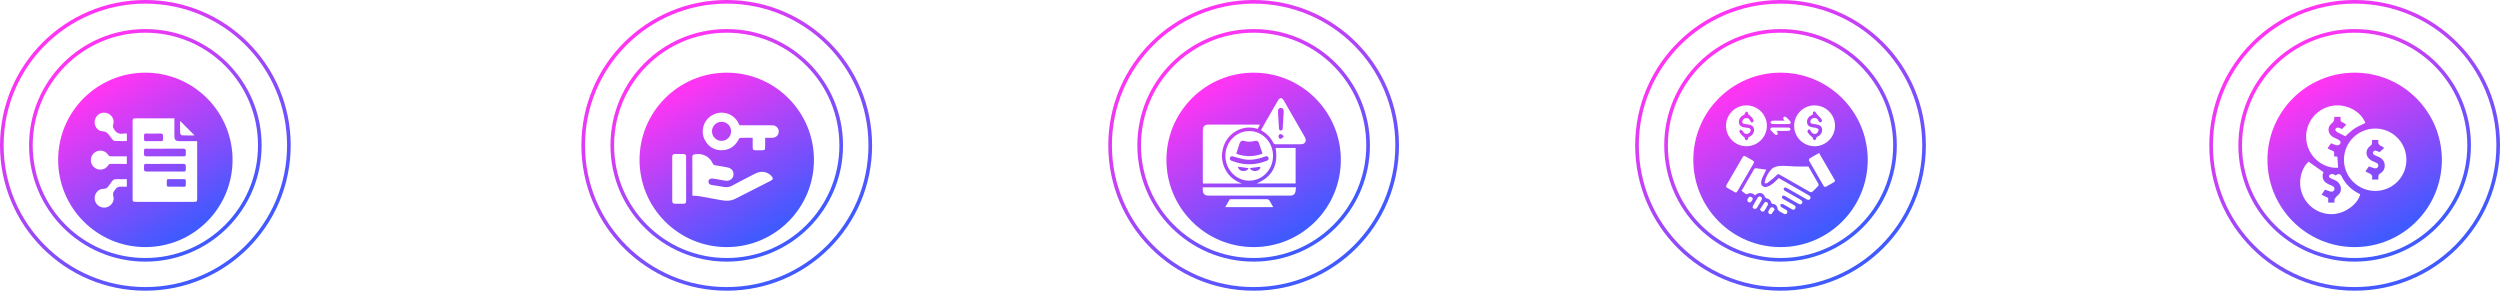<svg width="688" height="80" viewBox="0 0 688 80" fill="none" xmlns="http://www.w3.org/2000/svg">
<circle cx="200" cy="40" r="39.5" stroke="url(#paint0_linear_239_59)"/>
<circle cx="200" cy="40" r="31.5" stroke="url(#paint1_linear_239_59)"/>
<g filter="url(#filter0_d_239_59)">
<circle cx="200" cy="40" r="24" fill="url(#paint2_linear_239_59)"/>
</g>
<circle cx="345" cy="40" r="39.5" stroke="url(#paint3_linear_239_59)"/>
<circle cx="345" cy="40" r="31.5" stroke="url(#paint4_linear_239_59)"/>
<g filter="url(#filter1_d_239_59)">
<circle cx="345" cy="40" r="24" fill="url(#paint5_linear_239_59)"/>
</g>
<circle cx="490" cy="40" r="39.5" stroke="url(#paint6_linear_239_59)"/>
<circle cx="490" cy="40" r="31.5" stroke="url(#paint7_linear_239_59)"/>
<g filter="url(#filter2_d_239_59)">
<circle cx="490" cy="40" r="24" fill="url(#paint8_linear_239_59)"/>
</g>
<circle cx="648" cy="40" r="39.5" stroke="url(#paint9_linear_239_59)"/>
<circle cx="648" cy="40" r="31.5" stroke="url(#paint10_linear_239_59)"/>
<g filter="url(#filter3_d_239_59)">
<circle cx="648" cy="40" r="24" fill="url(#paint11_linear_239_59)"/>
</g>
<g filter="url(#filter4_d_239_59)">
<path d="M190.542 49.845C190.542 49.627 190.542 49.444 190.542 49.261C190.542 45.906 190.554 42.55 190.531 39.184C190.531 38.737 190.703 38.588 191.08 38.497C193.142 38.016 195.226 39.001 196.119 40.924C196.279 41.279 196.474 41.44 196.863 41.497C197.974 41.657 199.085 41.863 200.184 42.069C201.363 42.287 202.016 43.18 201.833 44.279C201.65 45.287 200.745 45.894 199.6 45.722C198.581 45.562 197.573 45.379 196.554 45.196C196.439 45.173 196.325 45.15 196.222 45.138C195.5 45.047 195.042 45.322 194.974 45.894C194.905 46.432 195.26 46.833 195.936 46.936C197.012 47.108 198.1 47.211 199.153 47.44C200.069 47.635 200.837 47.451 201.638 47.005C203.711 45.871 205.818 44.806 207.925 43.73C209.482 42.94 211.2 43.226 212.322 44.451C212.837 45.012 212.78 45.402 212.104 45.745C208.864 47.394 205.612 49.043 202.371 50.692C201.123 51.333 199.817 51.333 198.466 51.081C196.451 50.692 194.424 50.326 192.386 49.982C191.813 49.879 191.206 49.891 190.542 49.845Z" fill="white"/>
<path d="M203.505 30.481C205.577 30.481 207.661 30.481 209.734 30.481C210.707 30.481 211.681 30.458 212.654 30.493C213.616 30.527 214.349 31.328 214.314 32.256C214.291 33.172 213.57 33.882 212.608 33.916C212.288 33.928 211.956 33.916 211.635 33.916C211.314 33.916 210.994 33.916 210.57 33.916C210.57 34.729 210.57 35.531 210.57 36.321C210.57 37.283 210.49 37.352 209.516 37.352C209.001 37.352 208.486 37.352 207.971 37.352C207.306 37.352 207.135 37.18 207.135 36.493C207.123 35.657 207.135 34.821 207.135 33.916C205.955 33.916 204.81 33.894 203.676 33.939C203.516 33.939 203.333 34.237 203.241 34.432C202.291 36.241 200.802 37.26 198.775 37.34C196.714 37.42 195.123 36.504 194.081 34.729C192.603 32.21 193.565 28.992 196.165 27.607C198.73 26.233 201.947 27.275 203.23 29.897C203.321 30.069 203.413 30.264 203.505 30.481ZM201.192 32.164C201.203 30.699 200.069 29.542 198.604 29.519C197.138 29.496 195.924 30.687 195.936 32.153C195.947 33.596 197.127 34.764 198.569 34.764C200.012 34.764 201.18 33.619 201.192 32.164Z" fill="white"/>
<path d="M188.825 45.195C188.825 47.199 188.825 49.191 188.825 51.195C188.825 51.917 188.687 52.054 187.943 52.066C187.233 52.077 186.534 52.077 185.824 52.066C185.172 52.054 185 51.894 185 51.253C185 47.233 185 43.214 185 39.195C185 38.565 185.183 38.393 185.824 38.382C186.546 38.382 187.267 38.382 188 38.382C188.653 38.382 188.813 38.542 188.813 39.195C188.836 41.199 188.825 43.191 188.825 45.195Z" fill="white"/>
</g>
<circle cx="40" cy="40" r="39.5" stroke="url(#paint12_linear_239_59)"/>
<circle cx="40" cy="40" r="31.5" stroke="url(#paint13_linear_239_59)"/>
<g filter="url(#filter5_d_239_59)">
<circle cx="40" cy="40" r="24" fill="url(#paint14_linear_239_59)"/>
</g>
<g filter="url(#filter6_d_239_59)">
<path d="M47.993 28.567C47.993 30.227 47.993 31.807 47.993 33.388C47.993 34.511 48.319 34.838 49.417 34.838C50.997 34.838 52.591 34.838 54.237 34.838C54.25 35.086 54.263 35.282 54.263 35.491C54.263 40.521 54.263 45.55 54.263 50.567C54.263 51.468 54.185 51.547 53.31 51.547C48.019 51.547 42.728 51.547 37.45 51.547C36.588 51.547 36.496 51.468 36.496 50.619C36.496 43.591 36.496 36.536 36.496 29.482C36.496 28.659 36.588 28.567 37.385 28.567C40.886 28.567 44.387 28.567 47.993 28.567ZM45.354 39.019C46.83 39.019 48.306 39.032 49.782 39.019C51.311 39.005 51.089 39.215 51.141 37.66C51.154 37.085 50.971 36.915 50.397 36.915C47.274 36.941 44.139 36.915 41.017 36.928C39.449 36.928 39.671 36.706 39.632 38.313C39.619 38.862 39.802 39.032 40.337 39.019C42.009 39.005 43.682 39.019 45.354 39.019ZM45.354 43.199C46.83 43.199 48.306 43.212 49.782 43.199C51.311 43.186 51.089 43.395 51.141 41.84C51.154 41.266 50.971 41.096 50.397 41.096C47.274 41.122 44.139 41.096 41.017 41.109C39.449 41.109 39.671 40.887 39.632 42.494C39.619 43.029 39.802 43.212 40.337 43.199C42.009 43.186 43.682 43.199 45.354 43.199ZM42.231 34.838C42.65 34.838 43.055 34.838 43.473 34.838C45.053 34.825 44.818 35.06 44.87 33.466C44.883 32.865 44.648 32.722 44.113 32.748C43.12 32.787 42.114 32.748 41.121 32.761C39.423 32.787 39.671 32.447 39.632 34.303C39.619 34.734 39.815 34.864 40.22 34.851C40.886 34.825 41.565 34.838 42.231 34.838ZM48.489 47.38C48.881 47.38 49.273 47.38 49.665 47.38C51.337 47.353 51.102 47.654 51.141 45.89C51.154 45.433 50.984 45.276 50.527 45.289C49.469 45.315 48.398 45.289 47.34 45.302C45.694 45.328 45.929 44.963 45.903 46.883C45.903 47.249 46.059 47.392 46.412 47.38C47.104 47.366 47.797 47.38 48.489 47.38Z" fill="white"/>
<path d="M34.916 32.748C34.916 33.479 34.916 34.106 34.916 34.812C33.792 34.812 32.669 34.838 31.558 34.785C31.336 34.773 31.101 34.55 30.931 34.367C30.67 34.08 30.448 33.754 30.226 33.44C29.729 32.734 29.285 32.173 28.214 32.134C26.751 32.081 25.784 30.501 26.098 29.09C26.424 27.613 27.874 26.699 29.311 27.091C30.788 27.483 31.624 28.959 31.127 30.383C30.97 30.827 31.114 31.075 31.31 31.441C31.898 32.526 32.734 32.983 33.962 32.761C34.249 32.708 34.55 32.748 34.916 32.748Z" fill="white"/>
<path d="M34.903 45.289C34.903 46.034 34.903 46.674 34.903 47.379C34.184 47.379 33.492 47.34 32.799 47.392C32.538 47.405 32.264 47.588 32.055 47.758C31.872 47.902 31.767 48.137 31.611 48.32C31.153 48.829 30.97 49.3 31.192 50.057C31.611 51.416 30.513 52.866 29.063 53.114C27.613 53.349 26.202 52.265 26.058 50.802C25.902 49.326 27.051 47.928 28.527 47.954C29.168 47.967 29.481 47.706 29.834 47.249C31.624 44.897 30.748 45.354 33.701 45.315C34.08 45.289 34.472 45.289 34.903 45.289Z" fill="white"/>
<path d="M34.903 39.019C34.903 39.763 34.903 40.404 34.903 41.109C33.44 41.109 32.016 41.122 30.578 41.096C30.187 41.083 29.965 41.2 29.742 41.54C29.089 42.52 27.927 42.899 26.816 42.546C25.719 42.193 24.987 41.187 25 40.038C25.013 38.914 25.745 37.921 26.803 37.582C27.913 37.229 29.076 37.595 29.729 38.575C29.965 38.94 30.226 39.032 30.631 39.019C32.042 39.006 33.44 39.019 34.903 39.019Z" fill="white"/>
<path d="M49.56 29.285C50.906 30.631 52.225 31.937 53.558 33.27C52.408 33.27 51.246 33.296 50.083 33.243C49.9 33.23 49.587 32.865 49.574 32.643C49.534 31.519 49.56 30.383 49.56 29.285Z" fill="white"/>
</g>
<g filter="url(#filter7_d_239_59)">
<path d="M341.767 46.504C338.201 46.504 334.647 46.504 331.058 46.504C331.047 46.322 331.012 46.164 331.012 46.018C331.012 41.309 331.012 36.612 331.012 31.904C331 30.845 331.491 30.297 332.496 30.297C337.137 30.285 341.767 30.297 346.408 30.297C346.478 30.297 346.56 30.31 346.735 30.334C346.513 30.735 346.326 31.088 346.116 31.465C343.906 30.796 341.814 31.027 339.861 32.269C338.295 33.254 337.231 34.678 336.67 36.478C336.015 38.583 336.19 40.64 337.196 42.599C338.201 44.545 339.791 45.786 341.767 46.504Z" fill="white"/>
<path d="M350.336 38.947C350.313 42.743 347.378 45.736 343.708 45.712C340.119 45.688 337.208 42.609 337.231 38.838C337.254 35.066 340.224 32.036 343.871 32.073C347.472 32.097 350.359 35.175 350.336 38.947ZM340.212 38.315C342.667 39.191 345.029 39.191 347.437 38.278C347.109 37.268 346.806 36.307 346.466 35.37C346.279 34.835 345.835 34.628 345.333 34.774C344.327 35.066 343.345 35.078 342.34 34.774C341.802 34.603 341.358 34.847 341.159 35.394C340.843 36.343 340.551 37.305 340.212 38.315ZM343.766 41.21C345.438 41.235 347.039 40.833 348.606 40.249C348.98 40.115 349.237 39.872 349.097 39.434C348.957 38.984 348.606 38.911 348.197 39.057C348.068 39.105 347.939 39.154 347.811 39.203C346.034 39.811 344.222 40.176 342.363 39.835C341.358 39.653 340.364 39.337 339.37 39.057C338.961 38.947 338.61 38.971 338.482 39.446C338.353 39.884 338.599 40.115 338.985 40.261C340.528 40.833 342.106 41.235 343.766 41.21ZM340.691 41.88C340.75 42.536 341.159 42.926 341.872 43.035C342.737 43.157 343.368 42.877 343.602 42.269C342.632 42.123 341.662 42.001 340.691 41.88ZM343.953 42.257C344.269 42.926 345.087 43.23 345.929 42.987C346.572 42.804 346.887 42.403 346.852 41.88C345.882 42.001 344.912 42.135 343.953 42.257Z" fill="white"/>
<path d="M347.016 31.817C347.109 31.646 347.18 31.513 347.25 31.379C348.734 28.811 350.207 26.232 351.692 23.665C352.206 22.776 352.779 22.776 353.305 23.677C355.223 27.011 357.14 30.345 359.057 33.678C359.7 34.798 359.209 35.698 357.947 35.698C355.69 35.698 353.422 35.686 351.166 35.71C350.792 35.71 350.581 35.625 350.394 35.248C349.716 33.885 348.711 32.827 347.413 32.072C347.285 31.999 347.168 31.914 347.016 31.817ZM353.247 27.266C353.247 27.108 353.259 26.938 353.27 26.779C353.305 26.062 353.036 25.697 352.487 25.697C351.938 25.697 351.657 26.062 351.704 26.779C351.786 28.276 351.879 29.773 351.973 31.257C351.996 31.622 352.101 31.926 352.487 31.926C352.885 31.926 352.99 31.622 353.001 31.257C353.083 29.931 353.165 28.605 353.247 27.266ZM353.224 33.666C353.224 33.569 353.224 33.472 353.224 33.386C352.978 33.216 352.756 32.948 352.487 32.912C352.113 32.851 351.856 33.131 351.856 33.532C351.844 33.97 352.113 34.25 352.51 34.189C352.768 34.129 352.99 33.837 353.224 33.666Z" fill="white"/>
<path d="M351.049 36.709C352.873 36.709 354.697 36.709 356.555 36.709C356.555 39.97 356.555 43.206 356.555 46.492C352.966 46.492 349.401 46.492 345.812 46.492C350.114 44.703 351.856 41.454 351.049 36.709Z" fill="white"/>
<path d="M356.649 47.537C356.579 48.072 356.591 48.571 356.439 49.009C356.228 49.593 355.725 49.825 355.129 49.825C347.565 49.825 340.013 49.825 332.45 49.825C331.526 49.825 331.023 49.265 331 48.304C331 48.06 331 47.829 331 47.549C339.534 47.537 348.021 47.537 356.649 47.537Z" fill="white"/>
<path d="M350.383 53.001C345.929 53.001 341.65 53.001 337.184 53.001C337.629 52.222 337.991 51.553 338.388 50.908C338.447 50.811 338.669 50.811 338.809 50.811C342.118 50.811 345.426 50.798 348.735 50.823C348.945 50.823 349.237 51.005 349.354 51.2C349.705 51.723 349.985 52.295 350.383 53.001Z" fill="white"/>
</g>
<g filter="url(#filter8_d_239_59)">
<path d="M489.494 45.001C492.306 46.617 495.083 48.199 497.859 49.793C498.223 50.004 498.375 50.308 498.176 50.672C497.953 51.081 497.602 51.081 497.227 50.871C495.446 49.851 493.677 48.832 491.896 47.824C491.743 47.742 491.591 47.602 491.427 47.602C491.239 47.602 490.97 47.672 490.9 47.801C490.829 47.93 490.911 48.199 491.005 48.363C491.075 48.48 491.251 48.539 491.392 48.609C492.692 49.359 493.993 50.109 495.293 50.847C495.985 51.246 496.161 51.562 495.926 51.949C495.704 52.324 495.329 52.324 494.649 51.925C493.618 51.328 492.587 50.742 491.556 50.144C491.474 50.097 491.392 50.039 491.298 49.992C490.993 49.816 490.665 49.664 490.443 50.062C490.232 50.449 490.536 50.625 490.806 50.789C491.685 51.292 492.563 51.796 493.442 52.3C493.559 52.37 493.677 52.441 493.794 52.511C494.157 52.734 494.262 53.05 494.04 53.413C493.841 53.741 493.513 53.788 493.173 53.601C492.446 53.191 491.72 52.769 490.993 52.347C490.853 52.265 490.724 52.136 490.583 52.136C490.361 52.136 490.138 52.218 489.915 52.277C489.986 52.499 489.986 52.804 490.126 52.909C490.525 53.214 490.982 53.448 491.427 53.683C491.825 53.905 492.048 54.21 491.802 54.632C491.556 55.065 491.157 54.983 490.783 54.761C490.536 54.608 490.279 54.456 490.021 54.327C489.541 54.093 489.212 53.823 489.119 53.191C489.002 52.417 488.334 52.078 487.56 52.042C487.385 51.246 486.951 50.73 486.131 50.589C486.014 50.566 485.861 50.449 485.803 50.332C485.182 48.949 484.198 48.727 482.967 49.722C482.311 49.137 481.608 48.937 480.788 49.441C480.706 49.488 480.53 49.453 480.437 49.383C480.05 49.125 479.687 48.832 479.277 48.527C479.757 47.707 480.202 46.922 480.659 46.125C481.339 44.965 482.018 43.805 482.686 42.634C482.839 42.352 483.003 42.247 483.331 42.306C484.245 42.458 485.17 42.563 486.084 42.692C485.697 43.466 485.311 44.192 484.971 44.93C484.819 45.282 484.725 45.668 484.666 46.055C484.537 47.016 485.229 47.637 486.178 47.414C487.326 47.133 488.158 46.36 488.955 45.551C489.142 45.399 489.294 45.223 489.494 45.001Z" fill="white"/>
<path d="M480.624 25C483.717 25 486.248 27.519 486.248 30.612C486.248 33.706 483.729 36.236 480.624 36.236C477.531 36.248 475 33.729 475 30.624C475 27.531 477.519 25 480.624 25ZM480.144 27.484C479.804 27.683 479.476 27.824 479.218 28.058C478.656 28.562 478.41 29.195 478.597 29.956C478.773 30.706 479.37 30.94 480.027 31.058C480.39 31.116 480.765 31.14 481.128 31.21C481.784 31.327 481.96 31.725 481.62 32.3C481.28 32.874 480.519 33.049 480.003 32.628C479.804 32.464 479.71 32.171 479.523 31.995C479.347 31.843 479.101 31.761 478.89 31.655C478.82 31.89 478.609 32.206 478.691 32.335C478.972 32.78 479.323 33.202 479.722 33.541C479.933 33.729 480.202 33.788 480.191 34.174C480.179 34.315 480.425 34.561 480.577 34.584C480.73 34.608 481.058 34.385 481.046 34.291C481.011 33.776 481.386 33.682 481.714 33.483C482.44 33.073 482.839 32.206 482.686 31.456C482.534 30.753 482.1 30.413 481.151 30.261C480.753 30.202 480.343 30.144 479.944 30.073C479.523 29.991 479.417 29.71 479.511 29.335C479.628 28.878 479.921 28.597 480.39 28.503C480.987 28.398 481.374 28.62 481.702 29.3C481.854 29.593 482.065 29.839 482.37 29.64C482.522 29.534 482.639 29.113 482.557 28.96C482.288 28.527 481.948 28.117 481.561 27.789C481.327 27.589 481.058 27.531 481.069 27.121C481.069 26.968 480.8 26.816 480.647 26.664C480.483 26.816 480.296 26.957 480.179 27.144C480.109 27.226 480.144 27.39 480.144 27.484Z" fill="white"/>
<path d="M499.383 36.248C496.278 36.248 493.747 33.729 493.747 30.636C493.747 27.531 496.266 25 499.359 25C502.464 25 504.995 27.519 504.995 30.612C504.995 33.717 502.488 36.236 499.383 36.248ZM498.891 27.484C498.562 27.683 498.246 27.812 498 28.023C497.414 28.527 497.156 29.183 497.344 29.956C497.531 30.706 498.117 30.929 498.785 31.046C499.113 31.105 499.453 31.093 499.769 31.186C500.039 31.268 500.472 31.479 500.472 31.62C500.461 31.948 500.32 32.358 500.074 32.581C499.488 33.12 498.715 32.85 498.293 32.018C498.152 31.737 497.953 31.444 497.637 31.667C497.473 31.784 497.356 32.229 497.449 32.382C497.719 32.815 498.07 33.214 498.469 33.53C498.703 33.717 498.926 33.799 498.926 34.163C498.926 34.303 499.195 34.538 499.371 34.561C499.5 34.584 499.793 34.338 499.793 34.198C499.804 33.823 499.98 33.682 500.297 33.541C501.082 33.178 501.55 32.311 501.433 31.538C501.328 30.765 500.859 30.39 499.816 30.226C499.429 30.167 499.043 30.12 498.668 30.038C498.246 29.956 498.152 29.663 498.246 29.288C498.375 28.808 498.691 28.515 499.195 28.456C499.769 28.398 500.179 28.632 500.414 29.16C500.554 29.499 500.718 29.804 501.14 29.605C501.538 29.405 501.445 29.007 501.246 28.749C500.859 28.269 500.402 27.835 499.98 27.39C499.793 27.133 499.617 26.699 499.394 26.664C498.832 26.617 498.926 27.133 498.891 27.484Z" fill="white"/>
<path d="M497.684 41.825C498.562 43.336 499.523 45 500.472 46.675C500.531 46.781 500.496 47.027 500.414 47.121C499.851 47.718 499.277 48.304 498.668 48.843C498.551 48.949 498.211 48.902 498.035 48.796C495.352 47.285 492.692 45.75 490.021 44.215C489.259 43.781 489.306 43.84 488.673 44.461C487.947 45.176 487.103 45.773 486.295 46.394C486.154 46.5 485.897 46.441 485.697 46.453C485.686 46.265 485.627 46.066 485.686 45.89C486.025 44.625 486.623 43.465 487.537 42.551C488.287 41.801 489.365 41.672 490.372 41.649C491.638 41.626 492.891 41.778 494.157 41.813C495.282 41.848 496.418 41.825 497.684 41.825Z" fill="white"/>
<path d="M477.754 49.02C477.566 48.938 477.437 48.891 477.32 48.832C476.676 48.469 476.043 48.083 475.387 47.731C474.953 47.497 474.942 47.239 475.176 46.829C476.242 45.036 477.273 43.22 478.328 41.416C478.738 40.713 479.16 40.01 479.558 39.283C479.781 38.885 480.038 38.826 480.425 39.061C481.046 39.435 481.667 39.787 482.3 40.139C482.71 40.361 482.803 40.596 482.557 41.029C481.081 43.536 479.628 46.056 478.164 48.563C478.07 48.739 477.894 48.879 477.754 49.02Z" fill="white"/>
<path d="M500.648 38.065C500.718 38.228 500.777 38.392 500.859 38.545C502.195 40.853 503.53 43.161 504.878 45.469C505.065 45.786 504.972 45.985 504.69 46.137C503.976 46.547 503.273 46.946 502.558 47.356C502.23 47.543 502.019 47.438 501.843 47.133C500.519 44.837 499.172 42.552 497.871 40.255C497.789 40.103 497.848 39.717 497.977 39.635C498.715 39.154 499.488 38.744 500.25 38.31C500.32 38.275 500.39 38.252 500.461 38.228C500.519 38.17 500.59 38.123 500.648 38.065Z" fill="white"/>
<path d="M491.158 29.218C490.982 28.995 490.818 28.89 490.794 28.761C490.759 28.574 490.759 28.304 490.876 28.199C490.982 28.093 491.322 28.07 491.427 28.152C491.872 28.527 492.294 28.937 492.681 29.382C492.962 29.698 492.774 30.132 492.353 30.132C490.794 30.155 489.224 30.155 487.666 30.12C487.502 30.12 487.35 29.816 487.197 29.652C487.373 29.499 487.537 29.241 487.713 29.23C488.334 29.171 488.955 29.206 489.587 29.206C490.068 29.218 490.56 29.218 491.158 29.218Z" fill="white"/>
<path d="M488.838 32.03C489.013 32.241 489.177 32.346 489.201 32.475C489.236 32.663 489.236 32.932 489.13 33.038C489.025 33.143 488.685 33.178 488.58 33.084C488.123 32.698 487.689 32.264 487.291 31.807C487.045 31.514 487.244 31.104 487.654 31.104C489.212 31.081 490.783 31.081 492.341 31.116C492.505 31.116 492.657 31.421 492.821 31.573C492.645 31.725 492.493 31.983 492.306 32.006C491.685 32.065 491.064 32.03 490.431 32.03C489.927 32.03 489.447 32.03 488.838 32.03Z" fill="white"/>
<path d="M482.276 53.026C482.382 52.769 482.44 52.605 482.522 52.452C482.885 51.808 483.272 51.187 483.635 50.542C483.858 50.156 484.151 49.91 484.573 50.144C485.006 50.379 484.971 50.753 484.737 51.14C484.327 51.82 483.963 52.534 483.518 53.191C483.389 53.378 483.038 53.53 482.803 53.507C482.616 53.495 482.452 53.191 482.276 53.026Z" fill="white"/>
<path d="M484.338 53.636C484.807 52.932 485.217 52.253 485.686 51.632C485.756 51.538 486.19 51.585 486.354 51.702C486.494 51.808 486.623 52.159 486.553 52.3C486.248 52.921 485.897 53.53 485.487 54.104C485.393 54.233 485.018 54.257 484.807 54.186C484.643 54.128 484.537 53.87 484.338 53.636Z" fill="white"/>
<path d="M488.404 53.601C488.088 54.069 487.853 54.503 487.525 54.866C487.432 54.971 487.045 54.971 486.904 54.866C486.74 54.737 486.576 54.409 486.635 54.245C486.775 53.858 486.998 53.472 487.268 53.155C487.373 53.026 487.713 53.003 487.9 53.062C488.076 53.132 488.193 53.366 488.404 53.601Z" fill="white"/>
<path d="M482.358 50.531C482.358 51.117 481.866 51.715 481.514 51.715C481.116 51.703 480.893 51.48 480.882 51.094C480.858 50.684 481.386 50.028 481.702 50.11C481.971 50.18 482.194 50.426 482.358 50.531Z" fill="white"/>
</g>
<g filter="url(#filter9_d_239_59)">
<path d="M653.666 48.545C648.929 48.545 645.069 44.709 645.057 39.983C645.046 35.223 648.917 31.363 653.677 31.375C658.426 31.387 662.251 35.223 662.239 39.972C662.251 44.72 658.414 48.545 653.666 48.545ZM652.718 45.399C653.408 45.399 653.946 45.399 654.531 45.399C654.531 45.013 654.496 44.662 654.543 44.323C654.566 44.147 654.695 43.925 654.835 43.855C655.818 43.317 656.356 42.51 656.274 41.387C656.192 40.288 655.549 39.574 654.555 39.153C654.192 39.001 653.829 38.861 653.49 38.673C653.186 38.51 652.905 38.288 653.057 37.89C653.21 37.492 653.56 37.399 653.923 37.492C654.262 37.586 654.59 37.761 654.859 37.878C655.28 37.492 655.677 37.13 656.11 36.732C655.888 36.556 655.736 36.346 655.525 36.287C654.672 36.007 654.379 35.434 654.508 34.592C654.508 34.568 654.461 34.533 654.449 34.51C653.9 34.51 653.373 34.51 652.788 34.51C652.788 34.861 652.824 35.176 652.777 35.469C652.742 35.667 652.636 35.901 652.473 36.007C650.835 37.083 650.835 39.094 652.508 40.112C652.941 40.369 653.42 40.545 653.876 40.755C654.309 40.943 654.625 41.223 654.496 41.738C654.367 42.241 653.946 42.404 653.49 42.311C652.976 42.206 652.473 41.983 651.911 41.796C651.631 42.194 651.315 42.65 650.987 43.141C651.198 43.27 651.35 43.41 651.525 43.469C652.402 43.808 653.174 44.194 652.718 45.399Z" fill="white"/>
<path d="M644.519 31.515C644.858 31.165 645.233 30.779 645.689 30.322C645.35 30.1 645.046 29.808 644.683 29.679C644.192 29.515 644.063 29.223 644.122 28.767C644.145 28.58 644.122 28.381 644.122 28.159C643.537 28.159 642.999 28.159 642.461 28.159C642.437 28.194 642.39 28.229 642.39 28.252C642.484 29.036 642.215 29.55 641.56 30.088C640.472 30.966 640.601 32.638 641.735 33.492C642.227 33.855 642.823 34.089 643.385 34.358C643.958 34.627 644.215 34.977 644.086 35.41C643.958 35.843 643.455 36.1 642.87 35.948C642.426 35.831 642.005 35.621 641.513 35.422C641.221 35.831 640.905 36.288 640.542 36.814C640.975 37.036 641.35 37.317 641.759 37.434C642.285 37.586 642.437 37.855 642.355 38.358C642.32 38.568 642.355 38.779 642.355 39.024C642.683 39.048 642.964 39.071 643.244 39.106C643.314 40.136 643.385 41.141 643.455 42.147C640.706 42.475 636.156 40.557 634.905 35.726C633.805 31.34 636.297 26.825 640.589 25.422C644.695 24.065 649.432 26.1 650.964 29.831C649.946 30.346 648.87 30.767 647.934 31.387C647.01 32.007 646.215 32.825 645.42 33.516C644.812 33.188 644.145 32.849 643.49 32.498C643.314 32.404 643.104 32.358 642.987 32.217C642.823 32.03 642.601 31.679 642.671 31.562C642.8 31.34 643.139 31.094 643.373 31.106C643.724 31.13 644.075 31.352 644.519 31.515Z" fill="white"/>
<path d="M635.314 40.498C636.694 41.469 638.028 42.404 639.42 43.375C639.385 43.492 639.268 43.75 639.221 44.007C639.057 45.036 639.42 45.855 640.297 46.416C640.765 46.72 641.303 46.919 641.817 47.153C642.227 47.34 642.543 47.609 642.437 48.089C642.32 48.615 641.899 48.826 641.408 48.721C640.905 48.615 640.426 48.405 639.841 48.194C639.572 48.568 639.256 49.025 638.882 49.574C639.513 49.89 640.098 50.171 640.718 50.487C640.718 50.861 640.718 51.294 640.718 51.761C641.303 51.761 641.853 51.761 642.507 51.761C642.18 50.756 642.777 50.276 643.455 49.68C644.788 48.51 644.332 46.405 642.671 45.621C642.25 45.422 641.806 45.258 641.396 45.048C641.081 44.896 640.776 44.603 641.01 44.264C641.162 44.042 641.583 43.878 641.876 43.89C642.18 43.89 642.472 44.136 642.823 44.288C642.882 44.241 642.987 44.159 643.092 44.077C643.525 43.75 644.086 43.878 644.32 44.346C645.396 46.568 647.022 48.229 649.244 49.305C649.35 49.352 649.443 49.41 649.537 49.457C648.847 52.171 645.548 54.627 642.274 54.908C638.683 55.2 635.221 53.142 633.747 49.832C632.308 46.65 633.01 42.685 635.314 40.498Z" fill="white"/>
</g>
<defs>
<filter id="filter0_d_239_59" x="172" y="16" width="56" height="56" filterUnits="userSpaceOnUse" color-interpolation-filters="sRGB">
<feFlood flood-opacity="0" result="BackgroundImageFix"/>
<feColorMatrix in="SourceAlpha" type="matrix" values="0 0 0 0 0 0 0 0 0 0 0 0 0 0 0 0 0 0 127 0" result="hardAlpha"/>
<feOffset dy="4"/>
<feGaussianBlur stdDeviation="2"/>
<feComposite in2="hardAlpha" operator="out"/>
<feColorMatrix type="matrix" values="0 0 0 0 0 0 0 0 0 0 0 0 0 0 0 0 0 0 0.54 0"/>
<feBlend mode="normal" in2="BackgroundImageFix" result="effect1_dropShadow_239_59"/>
<feBlend mode="normal" in="SourceGraphic" in2="effect1_dropShadow_239_59" result="shape"/>
</filter>
<filter id="filter1_d_239_59" x="317" y="16" width="56" height="56" filterUnits="userSpaceOnUse" color-interpolation-filters="sRGB">
<feFlood flood-opacity="0" result="BackgroundImageFix"/>
<feColorMatrix in="SourceAlpha" type="matrix" values="0 0 0 0 0 0 0 0 0 0 0 0 0 0 0 0 0 0 127 0" result="hardAlpha"/>
<feOffset dy="4"/>
<feGaussianBlur stdDeviation="2"/>
<feComposite in2="hardAlpha" operator="out"/>
<feColorMatrix type="matrix" values="0 0 0 0 0 0 0 0 0 0 0 0 0 0 0 0 0 0 0.54 0"/>
<feBlend mode="normal" in2="BackgroundImageFix" result="effect1_dropShadow_239_59"/>
<feBlend mode="normal" in="SourceGraphic" in2="effect1_dropShadow_239_59" result="shape"/>
</filter>
<filter id="filter2_d_239_59" x="462" y="16" width="56" height="56" filterUnits="userSpaceOnUse" color-interpolation-filters="sRGB">
<feFlood flood-opacity="0" result="BackgroundImageFix"/>
<feColorMatrix in="SourceAlpha" type="matrix" values="0 0 0 0 0 0 0 0 0 0 0 0 0 0 0 0 0 0 127 0" result="hardAlpha"/>
<feOffset dy="4"/>
<feGaussianBlur stdDeviation="2"/>
<feComposite in2="hardAlpha" operator="out"/>
<feColorMatrix type="matrix" values="0 0 0 0 0 0 0 0 0 0 0 0 0 0 0 0 0 0 0.54 0"/>
<feBlend mode="normal" in2="BackgroundImageFix" result="effect1_dropShadow_239_59"/>
<feBlend mode="normal" in="SourceGraphic" in2="effect1_dropShadow_239_59" result="shape"/>
</filter>
<filter id="filter3_d_239_59" x="620" y="16" width="56" height="56" filterUnits="userSpaceOnUse" color-interpolation-filters="sRGB">
<feFlood flood-opacity="0" result="BackgroundImageFix"/>
<feColorMatrix in="SourceAlpha" type="matrix" values="0 0 0 0 0 0 0 0 0 0 0 0 0 0 0 0 0 0 127 0" result="hardAlpha"/>
<feOffset dy="4"/>
<feGaussianBlur stdDeviation="2"/>
<feComposite in2="hardAlpha" operator="out"/>
<feColorMatrix type="matrix" values="0 0 0 0 0 0 0 0 0 0 0 0 0 0 0 0 0 0 0.54 0"/>
<feBlend mode="normal" in2="BackgroundImageFix" result="effect1_dropShadow_239_59"/>
<feBlend mode="normal" in="SourceGraphic" in2="effect1_dropShadow_239_59" result="shape"/>
</filter>
<filter id="filter4_d_239_59" x="181" y="27" width="37.316" height="33.074" filterUnits="userSpaceOnUse" color-interpolation-filters="sRGB">
<feFlood flood-opacity="0" result="BackgroundImageFix"/>
<feColorMatrix in="SourceAlpha" type="matrix" values="0 0 0 0 0 0 0 0 0 0 0 0 0 0 0 0 0 0 127 0" result="hardAlpha"/>
<feOffset dy="4"/>
<feGaussianBlur stdDeviation="2"/>
<feComposite in2="hardAlpha" operator="out"/>
<feColorMatrix type="matrix" values="0 0 0 0 0 0 0 0 0 0 0 0 0 0 0 0 0 0 0.25 0"/>
<feBlend mode="normal" in2="BackgroundImageFix" result="effect1_dropShadow_239_59"/>
<feBlend mode="normal" in="SourceGraphic" in2="effect1_dropShadow_239_59" result="shape"/>
</filter>
<filter id="filter5_d_239_59" x="12" y="16" width="56" height="56" filterUnits="userSpaceOnUse" color-interpolation-filters="sRGB">
<feFlood flood-opacity="0" result="BackgroundImageFix"/>
<feColorMatrix in="SourceAlpha" type="matrix" values="0 0 0 0 0 0 0 0 0 0 0 0 0 0 0 0 0 0 127 0" result="hardAlpha"/>
<feOffset dy="4"/>
<feGaussianBlur stdDeviation="2"/>
<feComposite in2="hardAlpha" operator="out"/>
<feColorMatrix type="matrix" values="0 0 0 0 0 0 0 0 0 0 0 0 0 0 0 0 0 0 0.54 0"/>
<feBlend mode="normal" in2="BackgroundImageFix" result="effect1_dropShadow_239_59"/>
<feBlend mode="normal" in="SourceGraphic" in2="effect1_dropShadow_239_59" result="shape"/>
</filter>
<filter id="filter6_d_239_59" x="21" y="27" width="37.263" height="34.147" filterUnits="userSpaceOnUse" color-interpolation-filters="sRGB">
<feFlood flood-opacity="0" result="BackgroundImageFix"/>
<feColorMatrix in="SourceAlpha" type="matrix" values="0 0 0 0 0 0 0 0 0 0 0 0 0 0 0 0 0 0 127 0" result="hardAlpha"/>
<feOffset dy="4"/>
<feGaussianBlur stdDeviation="2"/>
<feComposite in2="hardAlpha" operator="out"/>
<feColorMatrix type="matrix" values="0 0 0 0 0 0 0 0 0 0 0 0 0 0 0 0 0 0 0.25 0"/>
<feBlend mode="normal" in2="BackgroundImageFix" result="effect1_dropShadow_239_59"/>
<feBlend mode="normal" in="SourceGraphic" in2="effect1_dropShadow_239_59" result="shape"/>
</filter>
<filter id="filter7_d_239_59" x="327" y="23" width="36.339" height="38.001" filterUnits="userSpaceOnUse" color-interpolation-filters="sRGB">
<feFlood flood-opacity="0" result="BackgroundImageFix"/>
<feColorMatrix in="SourceAlpha" type="matrix" values="0 0 0 0 0 0 0 0 0 0 0 0 0 0 0 0 0 0 127 0" result="hardAlpha"/>
<feOffset dy="4"/>
<feGaussianBlur stdDeviation="2"/>
<feComposite in2="hardAlpha" operator="out"/>
<feColorMatrix type="matrix" values="0 0 0 0 0 0 0 0 0 0 0 0 0 0 0 0 0 0 0.25 0"/>
<feBlend mode="normal" in2="BackgroundImageFix" result="effect1_dropShadow_239_59"/>
<feBlend mode="normal" in="SourceGraphic" in2="effect1_dropShadow_239_59" result="shape"/>
</filter>
<filter id="filter8_d_239_59" x="471" y="25" width="37.995" height="37.945" filterUnits="userSpaceOnUse" color-interpolation-filters="sRGB">
<feFlood flood-opacity="0" result="BackgroundImageFix"/>
<feColorMatrix in="SourceAlpha" type="matrix" values="0 0 0 0 0 0 0 0 0 0 0 0 0 0 0 0 0 0 127 0" result="hardAlpha"/>
<feOffset dy="4"/>
<feGaussianBlur stdDeviation="2"/>
<feComposite in2="hardAlpha" operator="out"/>
<feColorMatrix type="matrix" values="0 0 0 0 0 0 0 0 0 0 0 0 0 0 0 0 0 0 0.25 0"/>
<feBlend mode="normal" in2="BackgroundImageFix" result="effect1_dropShadow_239_59"/>
<feBlend mode="normal" in="SourceGraphic" in2="effect1_dropShadow_239_59" result="shape"/>
</filter>
<filter id="filter9_d_239_59" x="629" y="25" width="37.239" height="37.935" filterUnits="userSpaceOnUse" color-interpolation-filters="sRGB">
<feFlood flood-opacity="0" result="BackgroundImageFix"/>
<feColorMatrix in="SourceAlpha" type="matrix" values="0 0 0 0 0 0 0 0 0 0 0 0 0 0 0 0 0 0 127 0" result="hardAlpha"/>
<feOffset dy="4"/>
<feGaussianBlur stdDeviation="2"/>
<feComposite in2="hardAlpha" operator="out"/>
<feColorMatrix type="matrix" values="0 0 0 0 0 0 0 0 0 0 0 0 0 0 0 0 0 0 0.25 0"/>
<feBlend mode="normal" in2="BackgroundImageFix" result="effect1_dropShadow_239_59"/>
<feBlend mode="normal" in="SourceGraphic" in2="effect1_dropShadow_239_59" result="shape"/>
</filter>
<linearGradient id="paint0_linear_239_59" x1="185.6" y1="5.6" x2="228.4" y2="62.4" gradientUnits="userSpaceOnUse">
<stop stop-color="#FF35F3"/>
<stop offset="1" stop-color="#405AFF"/>
</linearGradient>
<linearGradient id="paint1_linear_239_59" x1="188.48" y1="12.48" x2="222.72" y2="57.92" gradientUnits="userSpaceOnUse">
<stop stop-color="#FF35F3"/>
<stop offset="1" stop-color="#405AFF"/>
</linearGradient>
<linearGradient id="paint2_linear_239_59" x1="189.2" y1="19.6" x2="212.4" y2="58.8" gradientUnits="userSpaceOnUse">
<stop stop-color="#FF35F3"/>
<stop offset="1" stop-color="#405AFF"/>
</linearGradient>
<linearGradient id="paint3_linear_239_59" x1="330.6" y1="5.6" x2="373.4" y2="62.4" gradientUnits="userSpaceOnUse">
<stop stop-color="#FF35F3"/>
<stop offset="1" stop-color="#405AFF"/>
</linearGradient>
<linearGradient id="paint4_linear_239_59" x1="333.48" y1="12.48" x2="367.72" y2="57.92" gradientUnits="userSpaceOnUse">
<stop stop-color="#FF35F3"/>
<stop offset="1" stop-color="#405AFF"/>
</linearGradient>
<linearGradient id="paint5_linear_239_59" x1="334.2" y1="19.6" x2="357.4" y2="58.8" gradientUnits="userSpaceOnUse">
<stop stop-color="#FF35F3"/>
<stop offset="1" stop-color="#405AFF"/>
</linearGradient>
<linearGradient id="paint6_linear_239_59" x1="475.6" y1="5.6" x2="518.4" y2="62.4" gradientUnits="userSpaceOnUse">
<stop stop-color="#FF35F3"/>
<stop offset="1" stop-color="#405AFF"/>
</linearGradient>
<linearGradient id="paint7_linear_239_59" x1="478.48" y1="12.48" x2="512.72" y2="57.92" gradientUnits="userSpaceOnUse">
<stop stop-color="#FF35F3"/>
<stop offset="1" stop-color="#405AFF"/>
</linearGradient>
<linearGradient id="paint8_linear_239_59" x1="479.2" y1="19.6" x2="502.4" y2="58.8" gradientUnits="userSpaceOnUse">
<stop stop-color="#FF35F3"/>
<stop offset="1" stop-color="#405AFF"/>
</linearGradient>
<linearGradient id="paint9_linear_239_59" x1="633.6" y1="5.6" x2="676.4" y2="62.4" gradientUnits="userSpaceOnUse">
<stop stop-color="#FF35F3"/>
<stop offset="1" stop-color="#405AFF"/>
</linearGradient>
<linearGradient id="paint10_linear_239_59" x1="636.48" y1="12.48" x2="670.72" y2="57.92" gradientUnits="userSpaceOnUse">
<stop stop-color="#FF35F3"/>
<stop offset="1" stop-color="#405AFF"/>
</linearGradient>
<linearGradient id="paint11_linear_239_59" x1="637.2" y1="19.6" x2="660.4" y2="58.8" gradientUnits="userSpaceOnUse">
<stop stop-color="#FF35F3"/>
<stop offset="1" stop-color="#405AFF"/>
</linearGradient>
<linearGradient id="paint12_linear_239_59" x1="25.6" y1="5.6" x2="68.4" y2="62.4" gradientUnits="userSpaceOnUse">
<stop stop-color="#FF35F3"/>
<stop offset="1" stop-color="#405AFF"/>
</linearGradient>
<linearGradient id="paint13_linear_239_59" x1="28.48" y1="12.48" x2="62.72" y2="57.92" gradientUnits="userSpaceOnUse">
<stop stop-color="#FF35F3"/>
<stop offset="1" stop-color="#405AFF"/>
</linearGradient>
<linearGradient id="paint14_linear_239_59" x1="29.2" y1="19.6" x2="52.4" y2="58.8" gradientUnits="userSpaceOnUse">
<stop stop-color="#FF35F3"/>
<stop offset="1" stop-color="#405AFF"/>
</linearGradient>
</defs>
</svg>
